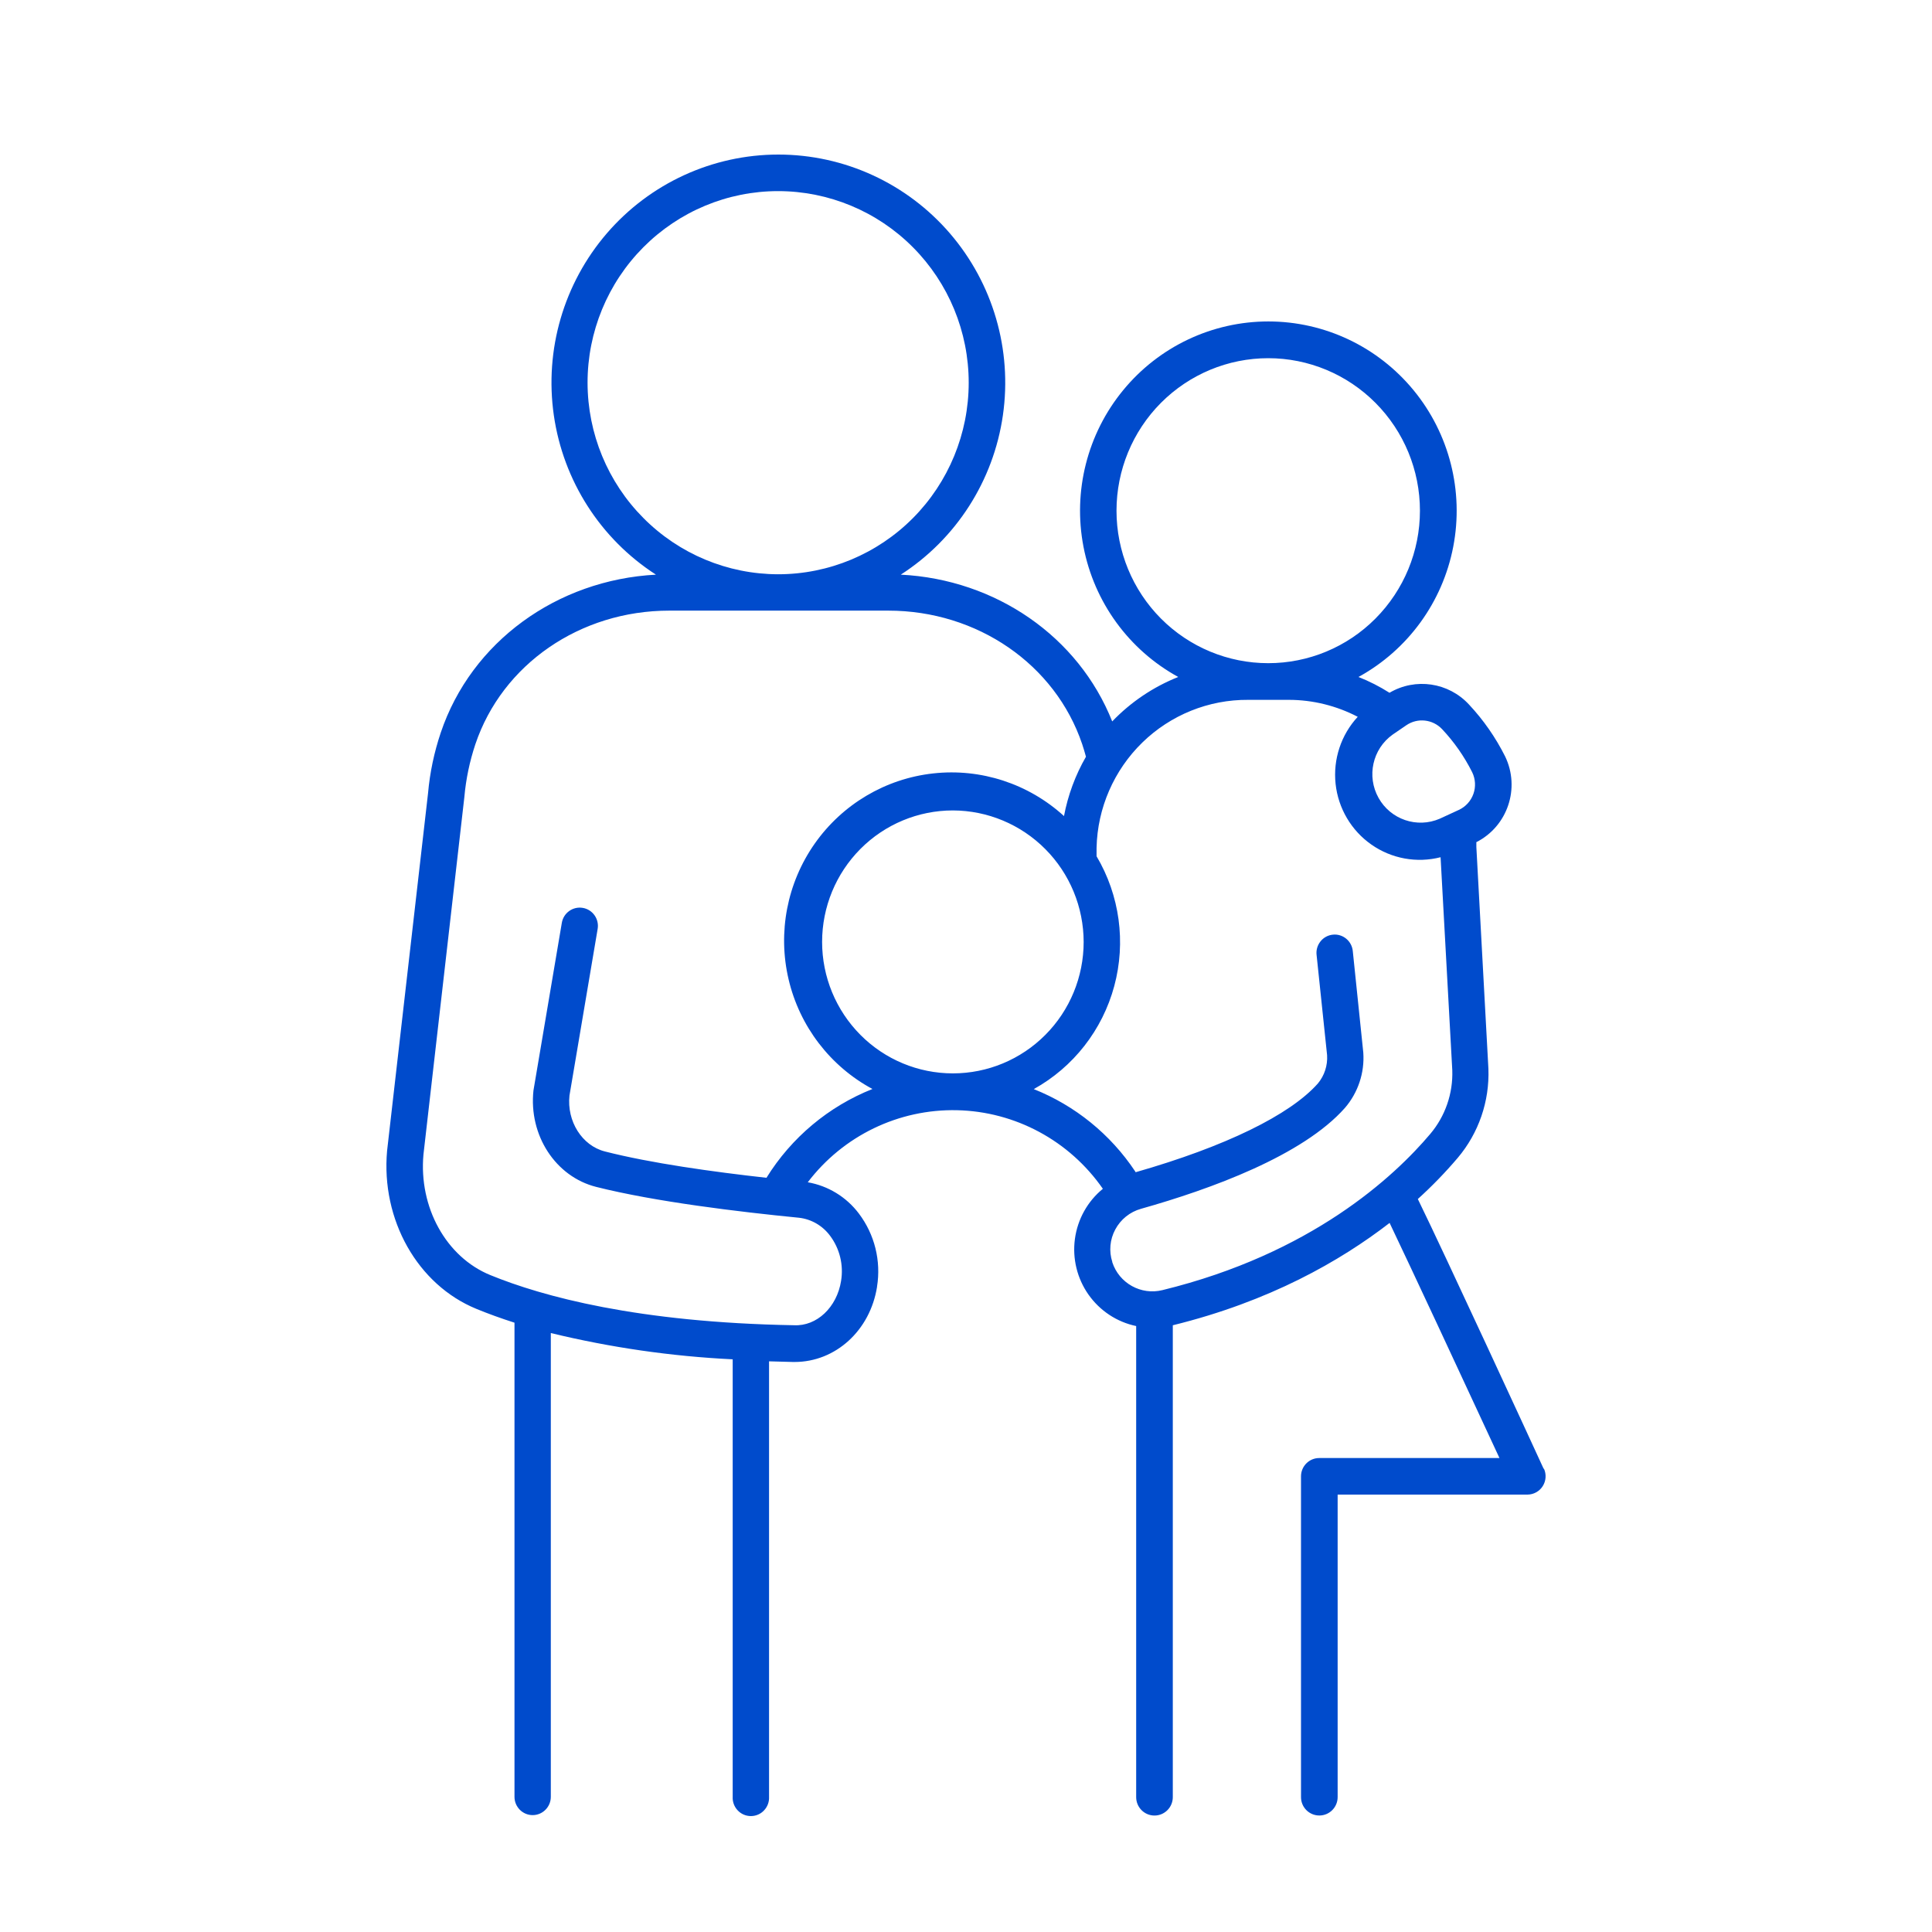 <?xml version="1.0" encoding="UTF-8"?> <svg xmlns="http://www.w3.org/2000/svg" width="50" height="50" viewBox="0 0 50 50" fill="none"> <path d="M39.95 38.013C39.665 37.391 37.389 32.452 36.693 31.03H36.694C37.061 30.698 37.407 30.341 37.728 29.963C38.268 29.323 38.551 28.502 38.52 27.662L38.208 21.92V21.795C39.018 21.384 39.349 20.395 38.952 19.575C38.706 19.085 38.392 18.633 38.017 18.233C37.487 17.659 36.632 17.533 35.96 17.929C35.705 17.767 35.436 17.63 35.157 17.52C36.434 16.82 37.334 15.584 37.61 14.148C37.886 12.712 37.51 11.227 36.584 10.1C35.658 8.972 34.279 8.319 32.825 8.319C31.37 8.319 29.991 8.972 29.066 10.1C28.14 11.227 27.764 12.712 28.04 14.148C28.316 15.584 29.215 16.82 30.493 17.52C29.848 17.776 29.265 18.169 28.784 18.67C27.912 16.478 25.775 14.996 23.312 14.872C24.747 13.947 25.711 12.443 25.955 10.747C26.199 9.052 25.698 7.334 24.583 6.039C23.468 4.744 21.848 4 20.144 4C18.44 4 16.82 4.744 15.705 6.039C14.59 7.334 14.089 9.052 14.333 10.747C14.577 12.443 15.541 13.947 16.976 14.872C14.41 15.008 12.197 16.612 11.406 18.963C11.236 19.469 11.125 19.994 11.078 20.526L10.018 29.781C9.857 31.568 10.807 33.251 12.33 33.874C12.641 34.002 12.972 34.121 13.315 34.231V46.503V46.502C13.315 46.763 13.526 46.975 13.785 46.975C14.044 46.975 14.255 46.763 14.255 46.502V34.499C15.799 34.874 17.375 35.102 18.962 35.179V46.501C18.955 46.631 19.002 46.758 19.091 46.852C19.18 46.947 19.304 47 19.433 47C19.562 47 19.686 46.947 19.774 46.852C19.863 46.758 19.91 46.631 19.903 46.501V35.231C20.109 35.238 20.316 35.243 20.526 35.248H20.563C21.625 35.248 22.52 34.431 22.698 33.302L22.697 33.301C22.806 32.632 22.636 31.947 22.228 31.407C21.905 30.978 21.432 30.689 20.905 30.597C21.822 29.392 23.257 28.699 24.766 28.732C26.275 28.765 27.678 29.521 28.542 30.766C28.146 31.09 27.888 31.553 27.819 32.061C27.75 32.569 27.875 33.084 28.169 33.503C28.464 33.922 28.905 34.214 29.404 34.318V46.509C29.404 46.773 29.616 46.986 29.878 46.986C30.14 46.986 30.352 46.773 30.352 46.509V34.298C32.858 33.681 34.684 32.637 35.963 31.649C36.505 32.783 37.794 35.55 38.806 37.734H34.141C33.881 37.734 33.67 37.946 33.67 38.207V46.509C33.67 46.773 33.882 46.985 34.144 46.985C34.405 46.985 34.618 46.773 34.618 46.509V38.68H39.531C39.691 38.679 39.84 38.597 39.926 38.461C40.012 38.325 40.024 38.155 39.957 38.009L39.95 38.013ZM37.32 18.869C37.633 19.201 37.895 19.577 38.1 19.985C38.185 20.16 38.197 20.362 38.132 20.545C38.067 20.729 37.931 20.879 37.755 20.96L37.261 21.188C36.674 21.442 35.99 21.21 35.677 20.65C35.363 20.09 35.521 19.382 36.042 19.011L36.396 18.769C36.686 18.571 37.077 18.613 37.32 18.869ZM28.895 13.217C28.895 12.17 29.309 11.166 30.045 10.426C30.782 9.686 31.78 9.27 32.822 9.27C33.863 9.27 34.861 9.686 35.597 10.426C36.334 11.166 36.748 12.17 36.748 13.217C36.748 14.264 36.334 15.267 35.597 16.008C34.862 16.748 33.863 17.163 32.822 17.163C31.78 17.163 30.782 16.748 30.045 16.008C29.309 15.268 28.895 14.264 28.895 13.217ZM28.046 24.377H28.045C28.045 25.279 27.689 26.144 27.054 26.782C26.419 27.421 25.558 27.779 24.66 27.779C23.763 27.779 22.902 27.421 22.267 26.782C21.633 26.144 21.276 25.279 21.276 24.377C21.276 23.474 21.633 22.609 22.267 21.971C22.902 21.332 23.763 20.974 24.66 20.974C25.558 20.976 26.418 21.336 27.052 21.974C27.687 22.612 28.044 23.477 28.045 24.379L28.046 24.377ZM15.206 9.906C15.205 8.59 15.725 7.329 16.65 6.399C17.575 5.469 18.829 4.946 20.137 4.946C21.445 4.946 22.7 5.468 23.625 6.398C24.55 7.327 25.07 8.588 25.07 9.904C25.07 11.218 24.55 12.48 23.626 13.409C22.701 14.339 21.446 14.862 20.138 14.862C18.83 14.86 17.577 14.338 16.653 13.408C15.728 12.48 15.208 11.22 15.206 9.906ZM19.836 30.481C18.455 30.327 16.839 30.103 15.656 29.8C15.06 29.649 14.666 29.015 14.738 28.352L15.467 24.041L15.467 24.041C15.511 23.784 15.338 23.539 15.082 23.496C14.826 23.452 14.583 23.626 14.54 23.883L13.806 28.221C13.68 29.38 14.377 30.452 15.43 30.717C16.948 31.1 19.121 31.362 20.676 31.515L20.677 31.515C20.997 31.551 21.288 31.72 21.481 31.98C21.732 32.314 21.835 32.737 21.767 33.15C21.66 33.83 21.14 34.327 20.548 34.297C16.5 34.226 14.04 33.552 12.689 32.999C11.545 32.532 10.835 31.243 10.959 29.878L12.018 20.624L12.018 20.623C12.059 20.16 12.155 19.703 12.302 19.262C12.998 17.194 15.01 15.803 17.321 15.803H22.989C25.291 15.803 27.31 17.192 28.007 19.259C28.042 19.365 28.075 19.474 28.105 19.585L28.104 19.585C27.83 20.061 27.638 20.58 27.536 21.12C26.618 20.282 25.385 19.879 24.151 20.016C22.917 20.152 21.8 20.814 21.084 21.834C20.369 22.853 20.123 24.133 20.409 25.347C20.694 26.561 21.485 27.594 22.579 28.183C21.444 28.634 20.482 29.439 19.836 30.481L19.836 30.481ZM28.786 32.658C28.696 32.38 28.724 32.076 28.863 31.819C29.003 31.557 29.243 31.364 29.528 31.284C31.334 30.775 33.715 29.908 34.808 28.671C35.147 28.276 35.318 27.762 35.282 27.242L35.011 24.624C35.001 24.496 34.941 24.378 34.843 24.296C34.745 24.214 34.619 24.175 34.493 24.189C34.366 24.202 34.25 24.266 34.172 24.366C34.093 24.467 34.057 24.595 34.074 24.721L34.345 27.307C34.362 27.573 34.277 27.835 34.107 28.04C33.383 28.856 31.711 29.673 29.39 30.337C29.386 30.329 29.383 30.322 29.378 30.315C28.738 29.354 27.823 28.612 26.754 28.186C27.779 27.618 28.531 26.655 28.837 25.519C29.143 24.384 28.978 23.171 28.379 22.16V21.941C28.402 20.913 28.827 19.935 29.562 19.218C30.296 18.502 31.281 18.104 32.305 18.112H33.357C33.977 18.113 34.587 18.264 35.138 18.551C34.706 19.018 34.497 19.651 34.565 20.286C34.633 20.92 34.971 21.494 35.492 21.858C36.013 22.223 36.666 22.342 37.282 22.185L37.585 27.698C37.606 28.299 37.403 28.887 37.015 29.346C36.082 30.451 33.94 32.446 30.085 33.388C29.53 33.526 28.962 33.21 28.785 32.664L28.786 32.658Z" fill="#004BCC"></path> </svg> 